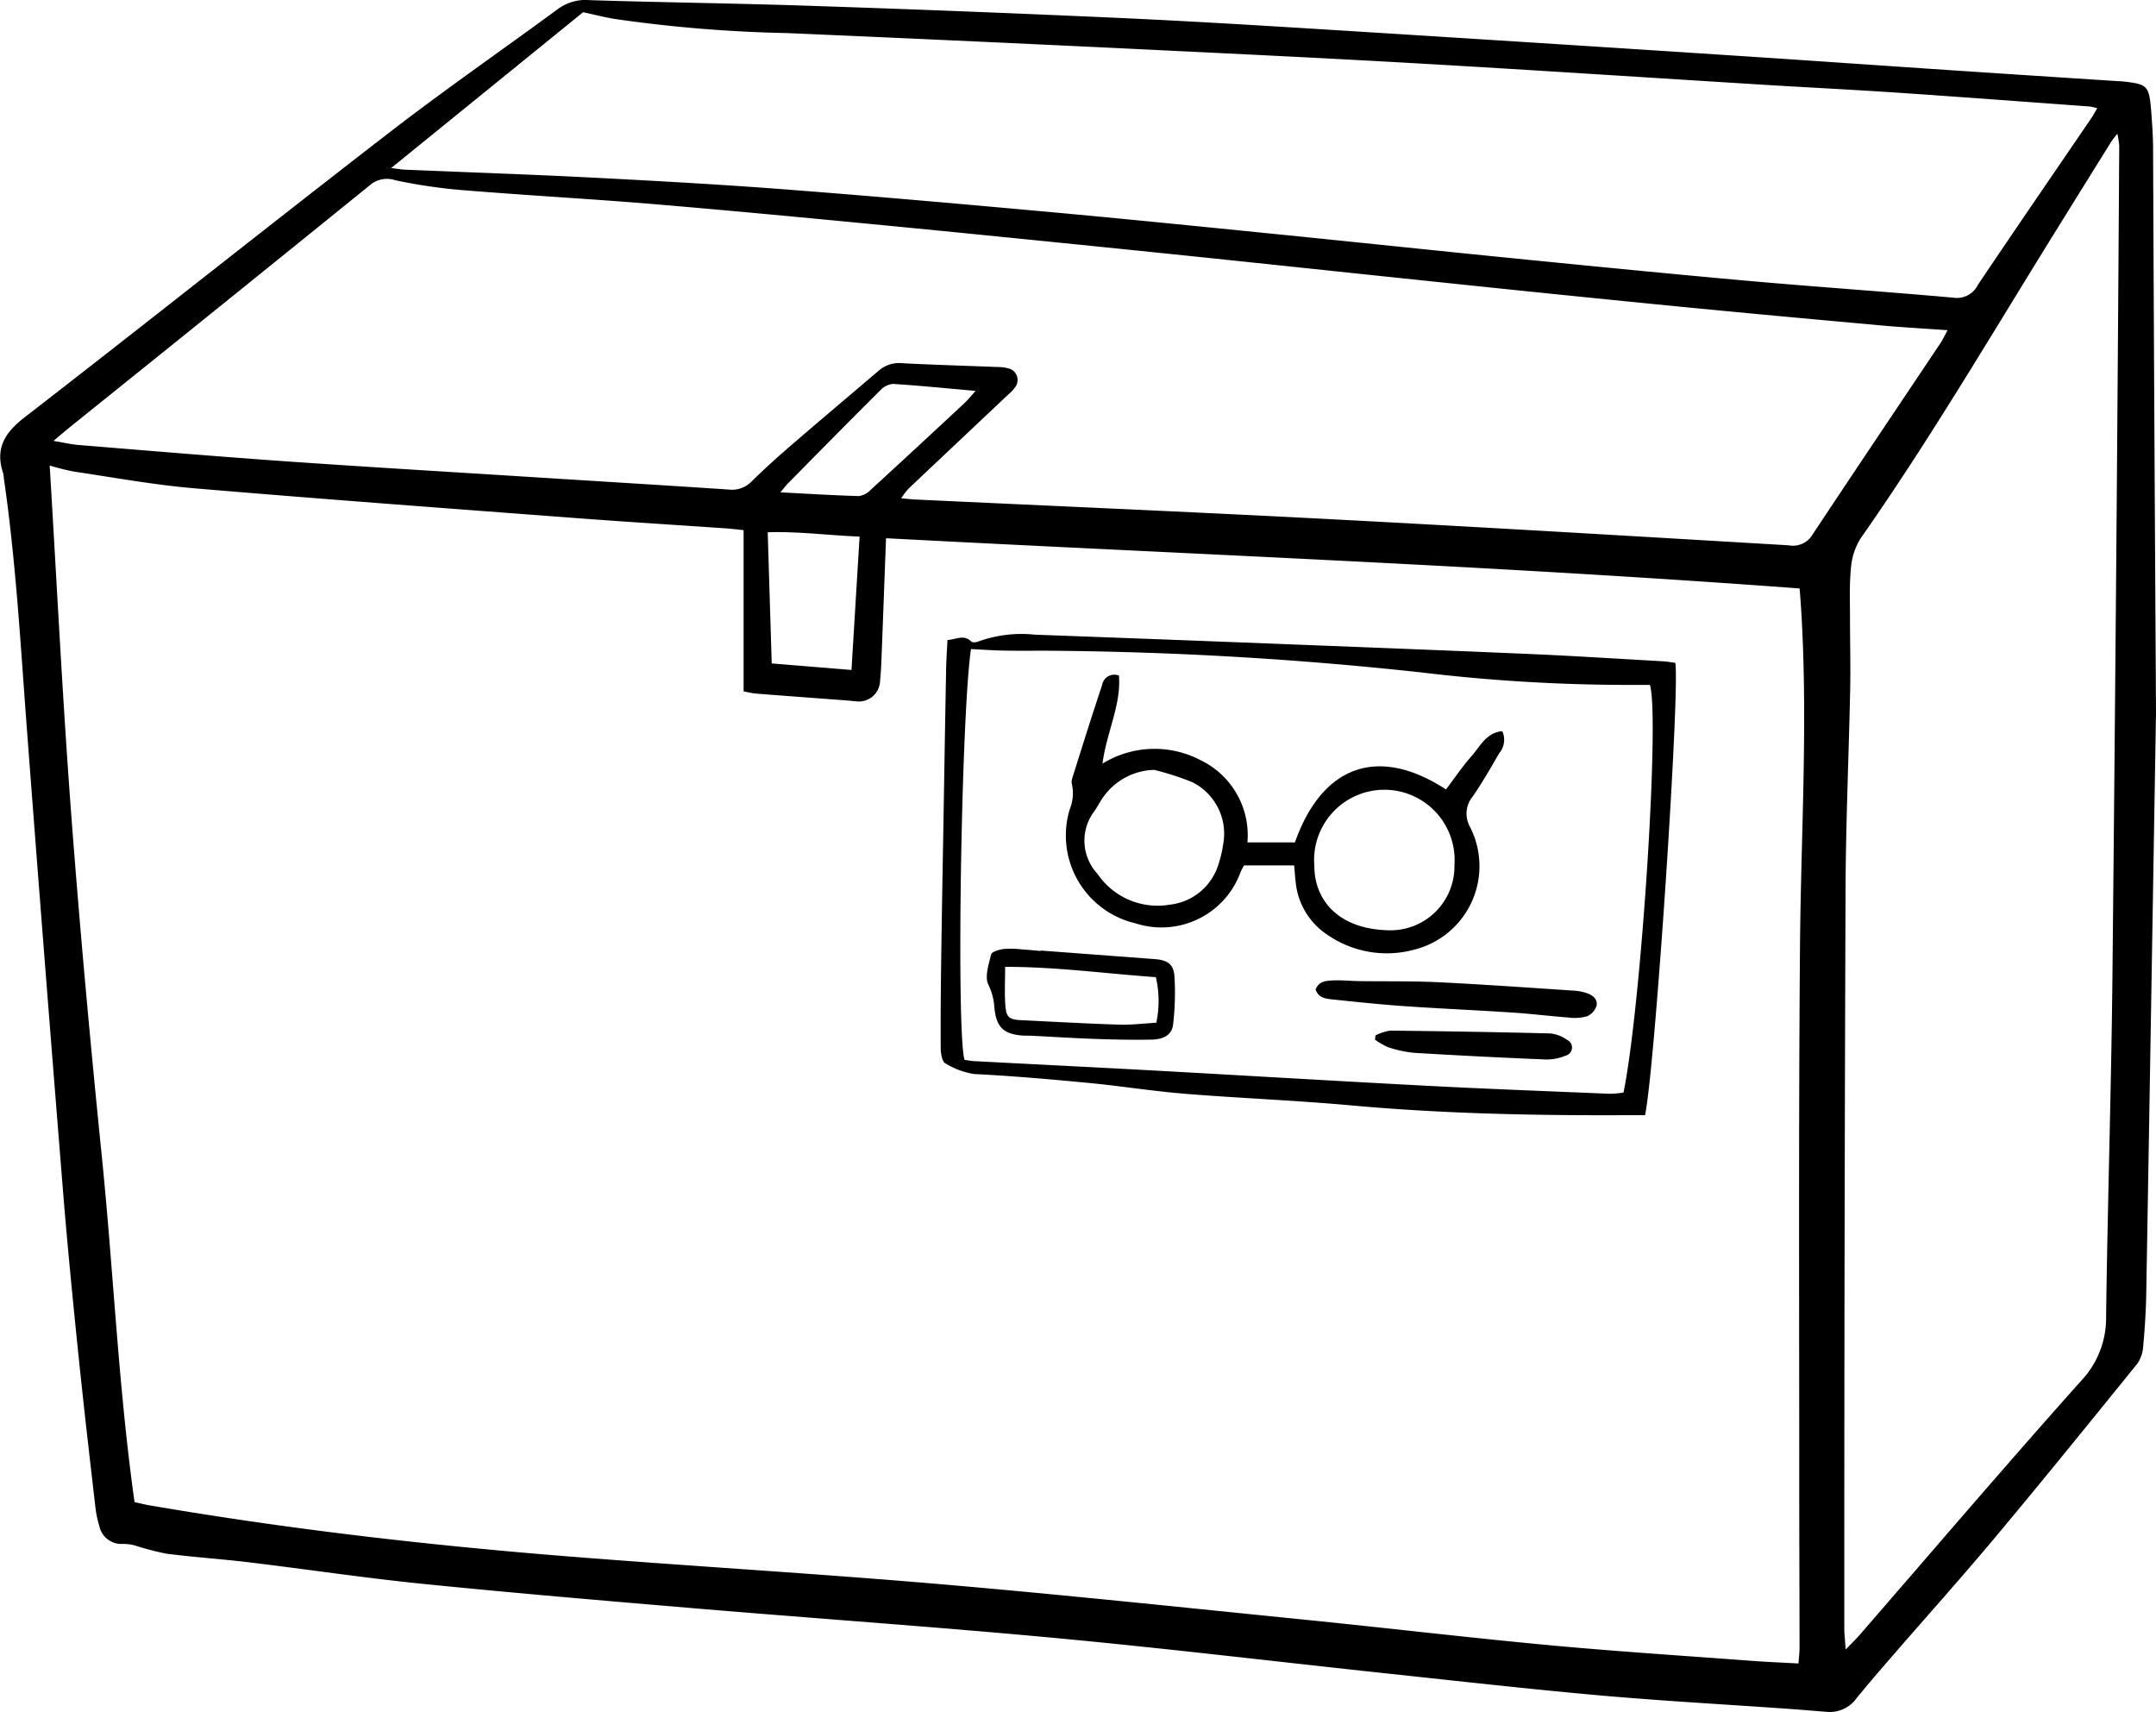<svg xmlns="http://www.w3.org/2000/svg" width="112.333" height="89.193" viewBox="0 0 112.333 89.193">
    <path d="M1436.664 961.883c-.177 10.648-.338 20.447-.508 30.248-.016.938-.077 1.877-.164 2.811a1.714 1.714 0 0 1-.322.879c-2.437 3.007-4.871 6.017-7.354 8.986-1.769 2.116-3.613 4.169-5.419 6.253-.615.71-1.229 1.421-1.823 2.147a1.71 1.71 0 0 1-1.515.731c-.672-.05-1.342-.111-2.013-.158-3.278-.231-6.561-.411-9.833-.7-3.711-.33-7.414-.75-11.119-1.145-5.747-.614-11.487-1.306-17.24-1.844-6.251-.585-12.517-1.018-18.773-1.545-4.735-.4-9.472-.8-14.2-1.278-3.034-.306-6.053-.76-9.083-1.125-1.426-.172-2.863-.265-4.288-.447a14.8 14.8 0 0 1-1.679-.439 2.423 2.423 0 0 0-.6-.071 1.174 1.174 0 0 1-1.225-.933 5.367 5.367 0 0 1-.2-.945c-.3-2.594-.6-5.186-.869-7.783-.3-2.919-.59-5.838-.826-8.763q-.969-12.019-1.88-24.043c-.328-4.36-.571-8.726-1.2-13.057a1.509 1.509 0 0 0-.036-.261c-.429-1.284.081-2.107 1.123-2.913 6.337-4.9 12.6-9.893 18.942-14.791 2.9-2.241 5.919-4.331 8.872-6.5a2.431 2.431 0 0 1 1.639-.439c3.871.123 7.745.166 11.616.3q7.917.264 15.832.621c3.634.164 7.266.384 10.9.61q10.63.661 21.257 1.357c3.776.245 7.552.512 11.328.764q4.347.29 8.7.569c.058 0 .118 0 .176.009 1.342.14 1.425.216 1.532 1.534.05.614.091 1.231.1 1.846.04 10.113.098 20.238.152 29.515zm-105.324 41.125c.348.076.546.127.748.162 7.234 1.242 14.519 2.082 21.831 2.665 6.4.511 12.82.885 19.222 1.432 6.371.545 12.731 1.219 19.094 1.859 4.261.428 8.515.934 12.778 1.332 3.534.33 7.077.555 10.617.821.782.059 1.566.089 2.407.135.022-.321.055-.577.054-.832 0-2.7-.016-5.4-.015-8.1 0-9.448-.037-18.9.038-28.345.048-5.953.435-11.9.047-17.857-.02-.307-.046-.613-.066-.872-15.916-1.187-31.751-1.782-47.6-2.617-.076 2.021-.145 3.921-.219 5.82-.021.527-.033 1.057-.09 1.581a1.108 1.108 0 0 1-1.292 1.09c-.117 0-.234-.024-.351-.032-1.608-.121-3.217-.24-4.824-.365-.2-.015-.39-.068-.645-.115v-8.4c-.318-.032-.6-.07-.89-.09-2.635-.182-5.27-.344-7.9-.543-6.611-.5-13.224-.987-19.83-1.547-2.1-.178-4.183-.562-6.27-.871a12.971 12.971 0 0 1-1.264-.315c.368 6.075.665 12.075 1.114 18.063s1 11.986 1.606 17.969.86 11.986 1.701 17.973zm94.468-61.054c-1.281-.091-2.418-.154-3.551-.257-3.594-.327-7.188-.655-10.779-1.008q-6.438-.635-12.872-1.314c-4.2-.436-8.4-.888-12.605-1.322q-6.435-.663-12.873-1.3c-4.7-.457-9.4-.913-14.109-1.316-3.449-.3-6.907-.483-10.358-.763a27.759 27.759 0 0 1-3.74-.535 1.356 1.356 0 0 0-1.332.271q-7.8 6.317-15.625 12.6c-.243.2-.478.4-.847.71.552.092.918.181 1.29.211 3.655.3 7.309.608 10.968.864 4.332.3 8.668.557 13 .831 3.309.209 6.619.408 9.928.629a1.413 1.413 0 0 0 1.184-.419c.649-.637 1.325-1.248 2.013-1.842 1.533-1.322 3.081-2.626 4.621-3.939a1.621 1.621 0 0 1 1.215-.383c1.67.088 3.342.134 5.013.2a1.9 1.9 0 0 1 .521.071.62.62 0 0 1 .352.982 2.149 2.149 0 0 1-.361.381l-5.186 4.893a4.319 4.319 0 0 0-.389.51c.305.028.506.054.708.063 7.211.34 14.423.648 21.633 1.025 7.97.418 15.937.893 23.9 1.363a1.188 1.188 0 0 0 1.243-.561c2.185-3.3 4.4-6.585 6.6-9.877.138-.19.235-.401.438-.768zm-5.314 68.733c.337-.349.561-.563.764-.8 3.828-4.408 7.616-8.85 11.506-13.2a4.761 4.761 0 0 0 1.3-3.36c.078-5.925.271-11.849.331-17.774q.219-21.6.354-43.21a4.6 4.6 0 0 0-.1-.628c-.159.207-.236.294-.3.391q-1.558 2.5-3.112 5.007c-3.26 5.26-6.4 10.6-9.953 15.671a3.377 3.377 0 0 0-.513 1.555c-.09.9-.049 1.8-.05 2.709 0 1.2.034 2.406.009 3.608-.072 3.49-.229 6.98-.241 10.47q-.07 19.275-.065 38.549c.008.28.041.559.071 1.012zm-75.784-77.181c.381.045.546.076.712.083 3.166.134 6.334.241 9.5.4 3.4.175 6.8.36 10.192.619 4.623.353 9.241.763 13.858 1.183 3.915.356 7.827.753 11.74 1.145 4.2.421 8.406.868 12.61 1.286 4.029.4 8.059.8 12.092 1.16 3.566.317 7.137.56 10.7.877a1.209 1.209 0 0 0 1.265-.66c1.962-2.923 3.958-5.823 5.942-8.732.093-.137.168-.286.282-.482a3.421 3.421 0 0 0-.4-.087c-3.307-.241-6.613-.49-9.921-.714-2.255-.152-4.511-.265-6.767-.4-6.15-.379-12.3-.787-18.45-1.138-5.245-.3-10.493-.545-15.739-.8q-8.486-.406-16.973-.772a72.678 72.678 0 0 1-9.029-.742c-.511-.086-1.015-.217-1.611-.346zm19.829 25.808l4.156.34.423-6.948c-1.631-.065-3.182-.277-4.786-.226.068 2.311.138 4.531.208 6.835zm.452-8.914c1.467.076 2.772.157 4.078.195a1 1 0 0 0 .6-.3q2.466-2.259 4.91-4.542c.185-.172.343-.372.585-.638-1.513-.134-2.909-.274-4.307-.364a1.02 1.02 0 0 0-.657.329c-1.6 1.594-3.185 3.2-4.771 4.812-.118.108-.215.245-.437.508z" transform="translate(-1324.331 -924.75)"/>
    <path d="M1408.241 981.393c.484-.044.862-.3 1.236.074.065.064.265.049.374 0a6.626 6.626 0 0 1 2.944-.355q4.529.166 9.056.339c5.452.213 10.9.42 16.354.652 2.432.1 4.862.259 7.293.395.228.013.453.055.665.081.247 1.517-1.062 21.154-1.577 23.566h-.829c-4.842.025-9.677-.072-14.5-.51-2.862-.26-5.737-.371-8.6-.6-1.694-.137-3.376-.408-5.068-.57-1.984-.189-3.972-.365-5.962-.463a4.066 4.066 0 0 1-1.493-.554c-.167-.073-.243-.506-.245-.775-.01-1.642.005-3.285.029-4.927.036-2.551.084-5.1.127-7.656.04-2.344.077-4.689.123-7.034.003-.524.043-1.049.073-1.663zm1.225.469c-.506 3.408-.771 19.976-.336 21.4.153.022.323.059.494.068 3.075.162 6.15.313 9.225.481 4.8.264 9.6.554 14.4.805 3.162.165 6.327.283 9.491.415a5.282 5.282 0 0 0 .724-.063c.911-4.466 1.893-19.444 1.379-21.238h-.756a91.106 91.106 0 0 1-11.146-.649 191.139 191.139 0 0 0-19.576-1.133c-.733 0-1.467.008-2.2-.007-.551-.008-1.104-.049-1.699-.079z" transform="translate(-1358.875 -948.047)"/>
    <path d="M1420.939 989.315a5.166 5.166 0 0 1 5.127-.167 4.339 4.339 0 0 1 2.422 4.275h2.473c1.428-4.026 4.347-5.059 7.873-2.76.435-.574.841-1.18 1.32-1.722.454-.514.776-1.241 1.613-1.313a1.075 1.075 0 0 1-.161 1.146c-.437.763-.879 1.526-1.376 2.25a1.409 1.409 0 0 0-.146 1.59 4.482 4.482 0 0 1-2.861 6.383 5.438 5.438 0 0 1-4.55-.75 3.709 3.709 0 0 1-1.672-2.771c-.032-.26-.047-.521-.077-.855h-2.612a2.714 2.714 0 0 0-.19.375 4.386 4.386 0 0 1-5.458 2.644 4.7 4.7 0 0 1-3.438-5.929 2.232 2.232 0 0 0 .125-1.284.614.614 0 0 1 .01-.348c.51-1.618 1.015-3.239 1.554-4.848a.646.646 0 0 1 .88-.5c.118 1.555-.654 2.969-.856 4.584zm18.336 5.277a3.661 3.661 0 1 0-7.3.06c0 1.717 1.186 3.276 3.838 3.347a3.331 3.331 0 0 0 3.461-3.407zm-15.642-4.949a3.356 3.356 0 0 0-2.668 1.433c-.169.239-.3.506-.469.742a2.538 2.538 0 0 0 .184 3.247 3.778 3.778 0 0 0 3.765 1.6 2.992 2.992 0 0 0 2.491-1.972 6.264 6.264 0 0 0 .29-1.182 3 3 0 0 0-1.612-3.228 15.031 15.031 0 0 0-1.981-.64z" transform="translate(-1363.494 -949.534)"/>
    <path d="M1414.806 1009.112l5.951.447c.633.048.966.257 1.01.88a14.1 14.1 0 0 1-.07 2.53c-.066.6-.6.775-1.119.783-.994.017-1.989 0-2.982-.038-1.081-.037-2.161-.108-3.242-.162-.176-.009-.352 0-.527-.013-.975-.083-1.334-.443-1.44-1.429a3.116 3.116 0 0 0-.308-1.207c-.211-.4.008-1.066.138-1.59.036-.144.422-.252.659-.283a5.177 5.177 0 0 1 .963.024c.322.019.642.053.963.08zm5.994 1.386c-2.6-.182-5.166-.538-7.854-.538 0 .718-.036 1.362.01 2s.208.75.823.779c1.7.082 3.392.178 5.089.233.632.021 1.267-.059 1.955-.1a5.5 5.5 0 0 0-.023-2.372z" transform="translate(-1360.576 -959.59)"/>
    <path d="M1441.2 1012.31c.15-.433.532-.458.866-.477.466-.026.935.028 1.4.035 1.377.019 2.756-.009 4.131.058 2.369.115 4.734.285 7.1.441a2.5 2.5 0 0 1 .685.147c.3.109.539.343.447.661a.9.9 0 0 1-.493.527 2.438 2.438 0 0 1-.95.063c-.993-.074-1.982-.2-2.976-.262-1.842-.122-3.686-.2-5.526-.327-1.284-.089-2.565-.223-3.846-.358-.338-.035-.7-.097-.838-.508z" transform="translate(-1372.652 -960.753)"/>
    <path d="M1446.5 1016.543a2.555 2.555 0 0 1 .766-.249q4.169.043 8.337.146a1.8 1.8 0 0 1 .884.34.435.435 0 0 1-.087.818 2.518 2.518 0 0 1-1.019.2q-3.42-.141-6.838-.345a6.028 6.028 0 0 1-1.37-.289 3.45 3.45 0 0 1-.7-.4z" transform="translate(-1374.832 -962.6)"/>
</svg>
